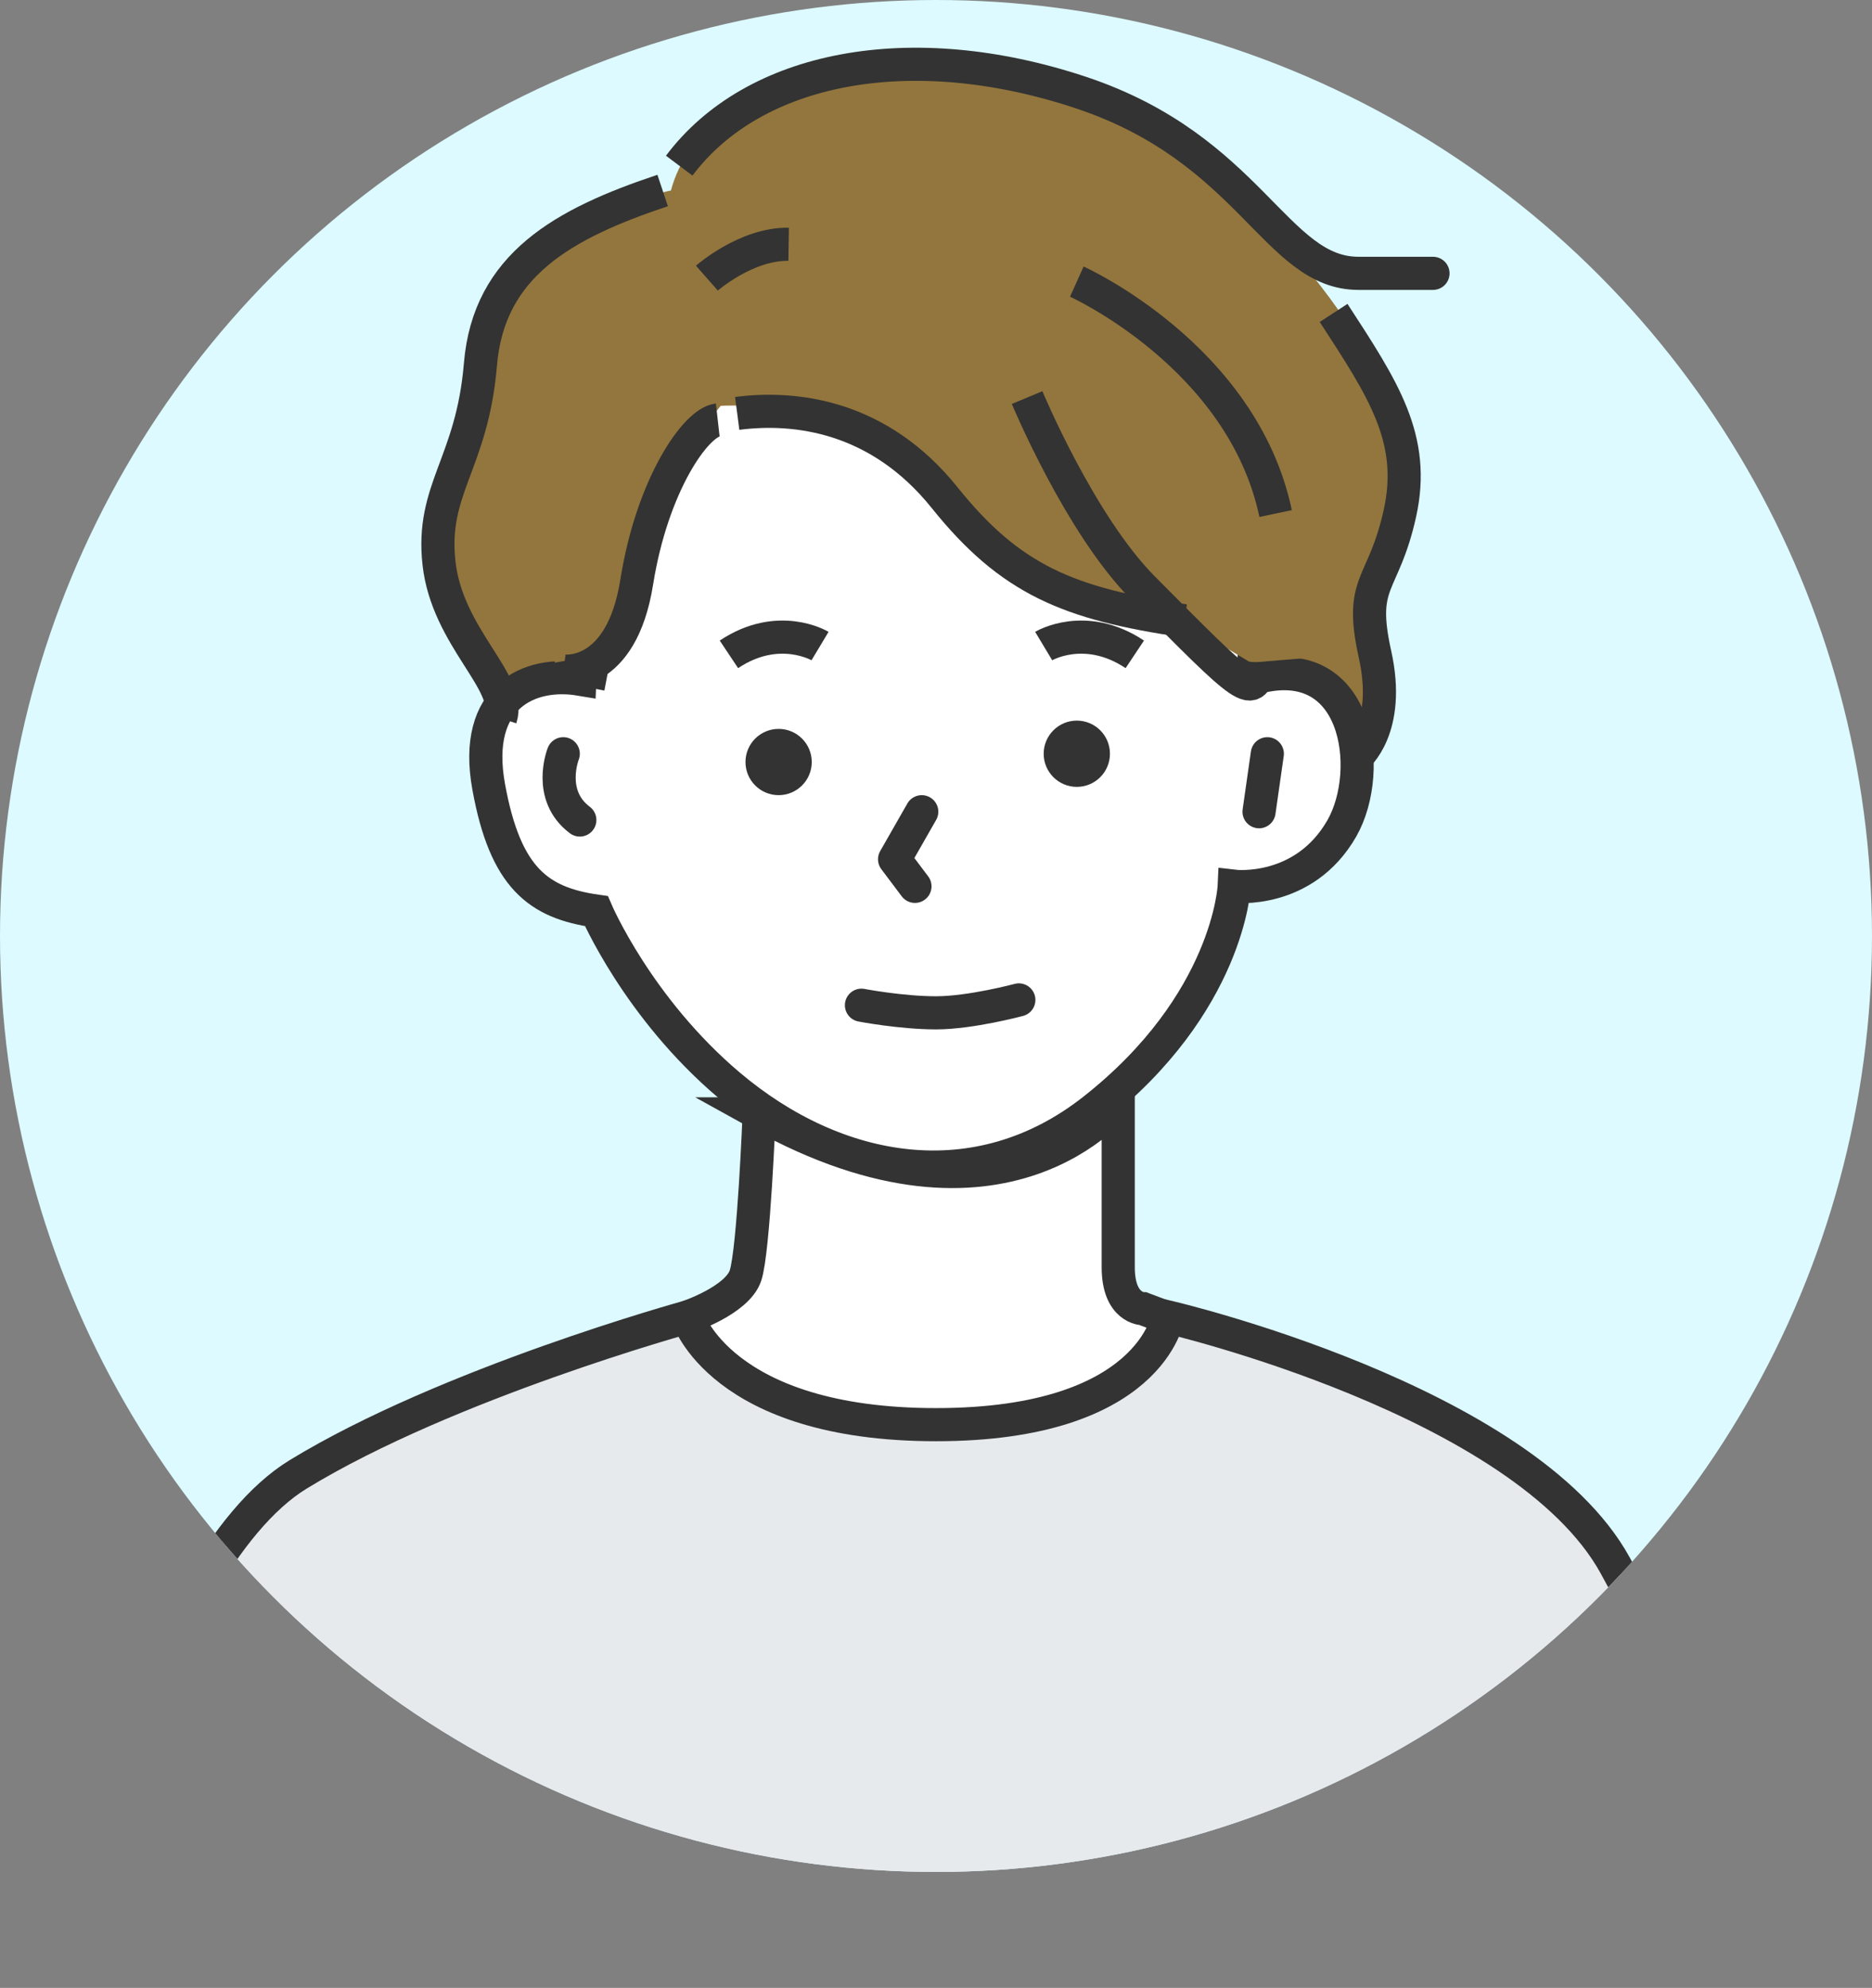 <?xml version="1.0" encoding="UTF-8"?>
<svg id="_レイヤー_2" data-name="レイヤー_2" xmlns="http://www.w3.org/2000/svg" xmlns:xlink="http://www.w3.org/1999/xlink" viewBox="0 0 226 240">
  <rect x="0" y="0" width="226" height="240" fill="#808080" stroke="none"/>
  <defs>
    <style>
      .cls-1 {
        fill: #4f4b41;
      }

      .cls-1, .cls-2, .cls-3, .cls-4, .cls-5 {
        stroke: #333;
        stroke-width: 4px;
      }

      .cls-1, .cls-3, .cls-4, .cls-5 {
        stroke-miterlimit: 10;
      }

      .cls-6, .cls-2, .cls-3 {
        fill: none;
      }

      .cls-2 {
        stroke-linecap: round;
        stroke-linejoin: round;
      }

      .cls-7 {
        fill: #93763d;
      }

      .cls-8 {
        fill: #333;
      }

      .cls-9 {
        clip-path: url(#clippath);
      }

      .cls-4 {
        fill: #fff;
      }

      .cls-5 {
        fill: #e6eaed;
      }

      .cls-10 {
        fill: #dcfaff;
      }
    </style>
    <clipPath id="clippath">
      <circle class="cls-6" cx="113" cy="113" r="113"/>
    </clipPath>
  </defs>
  <g id="_x32_0代男性_x5F_1">
    <g>
      <circle class="cls-10" cx="113" cy="113" r="113"/>
      <g class="cls-9">
        <path class="cls-4" d="M91.65,134.48s-.65,16.52-1.65,19.52-7,5-7,5l-28,10s23,16,43,19c5.78.87,11.34,13.71,17,14,13.93.72,27.78-12.73,42-17,20-6,18-13,18-13l-37-14s-3,0-3-5v-20s-13.7,17.96-43.35,1.48Z"/>
        <path class="cls-5" d="M141,159s43,10,54,30,22,49,22,49H7s11-49,29-60,47-19,47-19c0,0,4,13,30,13s28-13,28-13Z"/>
        <path class="cls-7" d="M166,87s0-7-1-14c-.83-5.84,6.68-11.89,4-21-4.83-16.42-25-37-42-42s-42-2-46,13c0,0-12.16,2.23-19,12-2.59,3.7-3.8,8.9-4.16,14.88-.21,3.49-5.27,14.26-4.84,18.12,1,9,8,16,8,16"/>
        <path class="cls-4" d="M151,82c13-4,15,11,11,18-4.57,8-13,7-13,7,0,0-.64,14.14-17,27-14,11-31,8-44-3-11.01-9.32-16-21-16-21-7-1-11-4-13-15s5-14,11-13c0,0,1-24,6-29s47-27,63-5,12,34,12,34Z"/>
        <path class="cls-2" d="M68,91s-2,5,2,8"/>
        <line class="cls-2" x1="153" y1="91" x2="152" y2="98"/>
        <polyline class="cls-2" points="111.28 98 108 103.74 110.46 107.01"/>
        <circle class="cls-8" cx="94" cy="92" r="4"/>
        <circle class="cls-8" cx="130" cy="91" r="4"/>
        <path class="cls-2" d="M104,121.36s4.8.92,9,.92,10-1.56,10-1.56"/>
        <line class="cls-1" x1="75" y1="62" x2="71" y2="83"/>
        <path class="cls-7" d="M163,79l-12,1-5-3s-17,0-30.37-16.22c-10.81-13.12-28.63-11.78-28.63-11.78-9,11-13.37,29.78-13.37,29.78l-6.63,1.22s-8-27,7-35,25-17,46-12,34,21,34,21l9,25Z"/>
        <path class="cls-3" d="M85.34,33.58s4.74-4.17,9.87-4.09"/>
        <path class="cls-3" d="M82,20c9-12,27.96-15.65,48.48-8.83,20.52,6.83,23.52,21.83,33.52,21.83s9,0,9,0"/>
        <path class="cls-3" d="M89,49.91c7-.91,17.09.26,25.04,10.17s14.96,12.83,28.96,14.87"/>
        <path class="cls-3" d="M86.65,50.7c-2.65.3-7.91,7.83-9.78,19.57s-8.87,10.74-8.87,10.74"/>
        <path class="cls-3" d="M124,48s6.38,15.33,14,23c12.42,12.5,13.55,13.8,14,9"/>
        <path class="cls-3" d="M130,34s20,9,24,28"/>
        <path class="cls-3" d="M161,37.78c6,9.22,10,15.22,8,24.22s-5,8-3,17-2.26,12.39-2.26,12.39"/>
        <path class="cls-3" d="M80,23c-12,4-21,9-22,21s-6,15-5,24,8.87,14.39,7.43,18.7"/>
        <path class="cls-3" d="M126,78s5-3,11,1"/>
        <path class="cls-3" d="M99,78s-5-3-11,1"/>
      </g>
    </g>
  </g>
</svg>